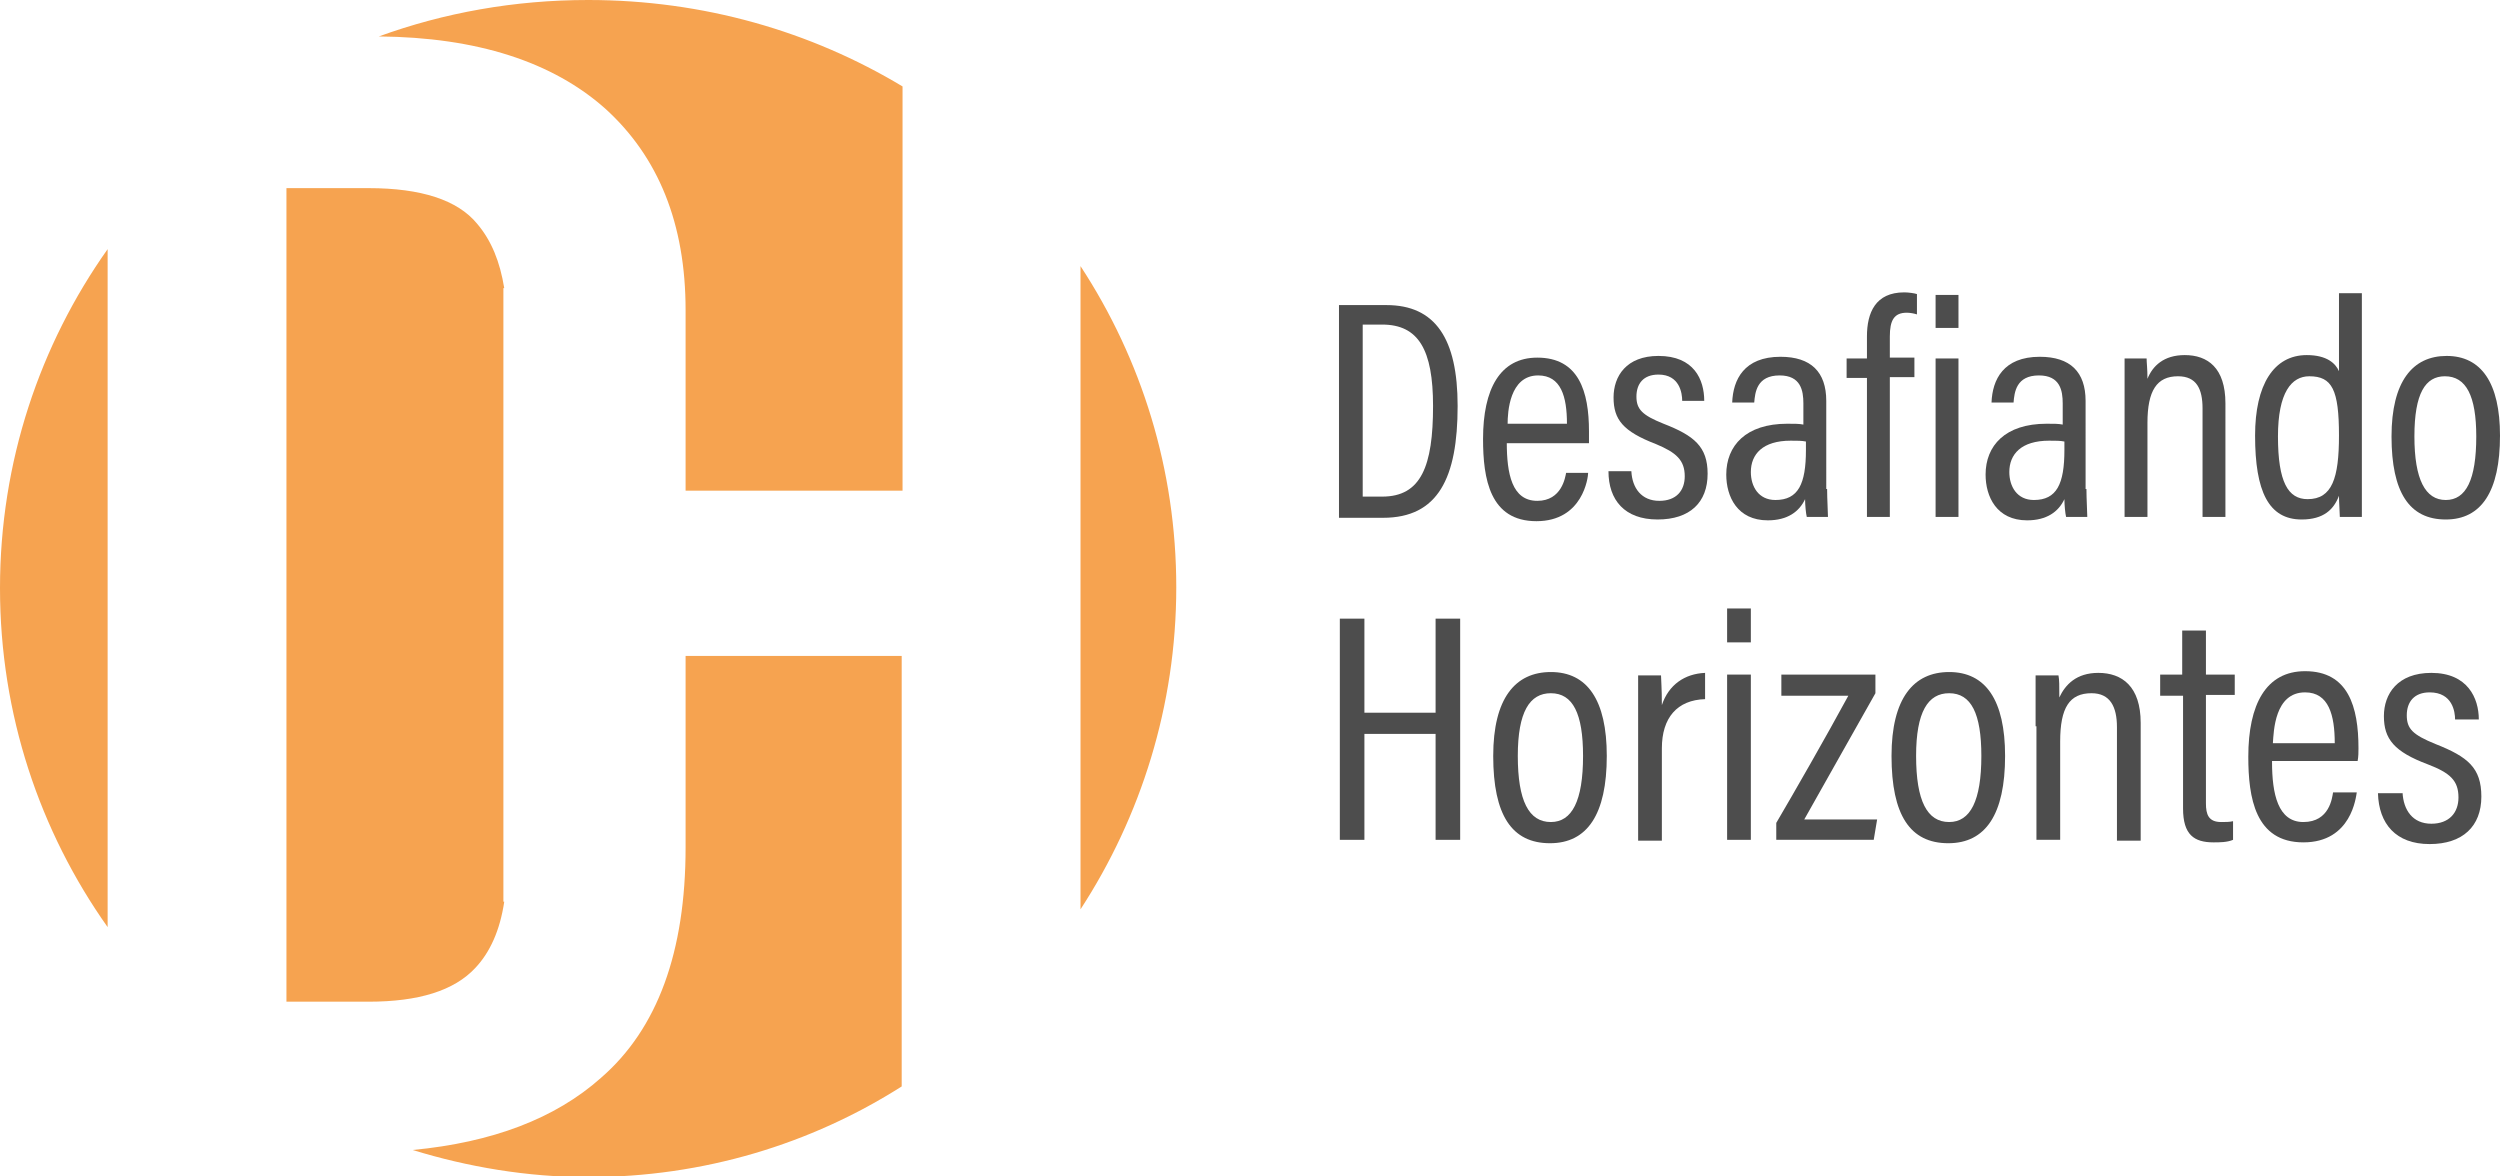 <svg xmlns="http://www.w3.org/2000/svg" xmlns:xlink="http://www.w3.org/1999/xlink" id="Capa_1" x="0px" y="0px" viewBox="0 0 295 138.8" style="enable-background:new 0 0 295 138.8;" xml:space="preserve"><style type="text/css">	.st0{fill:#4D4D4D;}	.st1{fill:#F6A350;}</style><path class="st0" d="M158,36h5.6c5.8,0,8.4,4,8.4,11.9c0,8.5-2.3,13.2-8.8,13.2H158V36z M160.8,58.6h2.3c4.6,0,6-3.6,6-10.7 c0-6.6-1.7-9.6-6-9.6h-2.3V58.6z"></path><path class="st0" d="M177.8,52.2c0,3.7,0.6,6.9,3.6,6.9c2.9,0,3.3-2.8,3.4-3.3h2.6c0,0.5-0.6,5.7-6.1,5.7c-5.5,0-6.3-5-6.3-9.7 c0-5.9,2-9.6,6.4-9.6c4.9,0,6.1,4,6.1,8.7c0,0.4,0,1,0,1.4H177.8z M184.9,50c0-3.2-0.7-5.7-3.4-5.7c-3.4,0-3.6,4.4-3.6,5.7H184.9z"></path><path class="st0" d="M192.5,55.6c0.1,2,1.2,3.5,3.3,3.5c2,0,3-1.2,3-2.9c0-1.9-1-2.8-3.4-3.8c-3.9-1.5-5-2.9-5-5.5 c0-2.5,1.5-4.9,5.3-4.9c4.2,0,5.4,2.8,5.4,5.3h-2.6c0-0.9-0.3-3.1-2.8-3.1c-1.8,0-2.6,1.1-2.6,2.6c0,1.5,0.7,2.2,3.2,3.2 c3.6,1.4,5.2,2.7,5.2,5.9c0,3.4-2.1,5.4-5.9,5.4c-3.9,0-5.8-2.3-5.8-5.7H192.5z"></path><path class="st0" d="M215.6,57.7c0,1.2,0.1,2.7,0.1,3.3h-2.5c-0.1-0.4-0.2-1.4-0.2-2.1c-0.7,1.5-2.1,2.5-4.4,2.5 c-3.6,0-4.9-2.8-4.9-5.4c0-3.4,2.3-6,7.2-6c0.9,0,1.4,0,1.9,0.1v-2.5c0-1.5-0.3-3.3-2.8-3.3c-2.7,0-2.9,2-3,3.2h-2.6 c0.1-2.7,1.4-5.4,5.7-5.4c3.6,0,5.4,1.8,5.4,5.2V57.7z M213.1,52.1c-0.5-0.1-1-0.1-1.8-0.1c-3.3,0-4.7,1.6-4.7,3.7 c0,1.7,0.9,3.3,2.9,3.3c2.7,0,3.6-1.9,3.6-5.9V52.1z"></path><path class="st0" d="M220.3,61V44.6h-2.4v-2.3h2.4v-2.6c0-2.8,1-5.2,4.4-5.2c0.5,0,1.2,0.1,1.5,0.2v2.4c-0.3-0.1-0.8-0.2-1.2-0.2 c-1.5,0-2,0.9-2,2.8v2.5h2.9v2.3H223V61H220.3z"></path><path class="st0" d="M228.4,42.3h2.7V61h-2.7V42.3z M228.4,34.8h2.7v3.9h-2.7V34.8z"></path><path class="st0" d="M246.2,57.7c0,1.2,0.1,2.7,0.1,3.3h-2.5c-0.1-0.4-0.2-1.4-0.2-2.1c-0.7,1.5-2.1,2.5-4.4,2.5 c-3.6,0-4.9-2.8-4.9-5.4c0-3.4,2.3-6,7.2-6c0.9,0,1.4,0,1.9,0.1v-2.5c0-1.5-0.3-3.3-2.8-3.3c-2.7,0-2.9,2-3,3.2h-2.6 c0.1-2.7,1.4-5.4,5.7-5.4c3.6,0,5.4,1.8,5.4,5.2V57.7z M243.6,52.1c-0.5-0.1-1-0.1-1.8-0.1c-3.3,0-4.7,1.6-4.7,3.7 c0,1.7,0.9,3.3,2.9,3.3c2.7,0,3.6-1.9,3.6-5.9V52.1z"></path><path class="st0" d="M250.7,48.1c0-3.8,0-4.9,0-5.8h2.6c0,0.5,0.1,1.2,0.1,2.4c0.6-1.5,1.9-2.8,4.4-2.8c2.7,0,4.8,1.5,4.8,5.7V61 h-2.7V48.2c0-2.3-0.7-3.8-2.9-3.8c-2.5,0-3.6,1.7-3.6,5.5V61h-2.7V48.1z"></path><path class="st0" d="M278.7,34.8v21.4c0,1.8,0,3.7,0,4.8h-2.6c0-0.5-0.1-1.7-0.1-2.5c-0.6,1.6-1.8,2.8-4.4,2.8 c-3.9,0-5.5-3.3-5.5-9.9c0-6,2.2-9.5,6.1-9.5c2.4,0,3.4,1,3.8,1.9v-9.2H278.7z M268.8,51.5c0,5.4,1.2,7.4,3.5,7.4 c2.9,0,3.7-2.5,3.7-7.5c0-5.4-0.8-7-3.5-7C270.4,44.4,268.8,46.3,268.8,51.5"></path><path class="st0" d="M295,51.4c0,6.6-2.2,9.9-6.4,9.9c-4.3,0-6.4-3.2-6.4-9.8c0-6.5,2.5-9.5,6.5-9.5C292.8,42,295,45.2,295,51.4  M284.9,51.5c0,5.1,1.3,7.5,3.7,7.5c2.4,0,3.6-2.4,3.6-7.5c0-4.8-1.2-7.1-3.7-7.1C286.2,44.4,284.9,46.4,284.9,51.5"></path><polygon class="st0" points="158.1,73 161,73 161,84.1 169.4,84.1 169.4,73 172.3,73 172.3,99.1 169.4,99.1 169.4,86.6 161,86.6  161,99.1 158.1,99.1 "></polygon><path class="st0" d="M189.6,89.2c0,6.9-2.3,10.3-6.7,10.3c-4.5,0-6.7-3.3-6.7-10.3c0-6.8,2.6-9.9,6.8-9.9 C187.3,79.3,189.6,82.6,189.6,89.2 M179.1,89.2c0,5.3,1.3,7.8,3.9,7.8c2.5,0,3.8-2.5,3.8-7.8c0-5-1.2-7.4-3.8-7.4 C180.5,81.8,179.1,84,179.1,89.2"></path><path class="st0" d="M193.3,86.3c0-3.1,0-5.2,0-6.6h2.7c0,0.5,0.1,1.4,0.1,3.5c0.8-2.4,2.7-3.7,5.1-3.8v3.1 c-3.3,0.1-5.1,2.2-5.1,5.8v10.9h-2.8V86.3z"></path><path class="st0" d="M203.8,79.6h2.8v19.5h-2.8V79.6z M203.8,71.8h2.8v4h-2.8V71.8z"></path><path class="st0" d="M209.6,97.1c2-3.4,5.9-10.2,8.5-15h-7.9v-2.5h11.1v2.2c-1.9,3.4-6,10.6-8.4,14.9h8.6l-0.4,2.4h-11.5V97.1z"></path><path class="st0" d="M236.6,89.2c0,6.9-2.3,10.3-6.7,10.3c-4.5,0-6.7-3.3-6.7-10.3c0-6.8,2.6-9.9,6.8-9.9 C234.3,79.3,236.6,82.6,236.6,89.2 M226.1,89.2c0,5.3,1.3,7.8,3.9,7.8c2.5,0,3.8-2.5,3.8-7.8c0-5-1.2-7.4-3.8-7.4 C227.5,81.8,226.1,84,226.1,89.2"></path><path class="st0" d="M240.2,85.7c0-4,0-5.1,0-6h2.7c0.1,0.5,0.1,1.2,0.1,2.6c0.7-1.5,2-2.9,4.6-2.9c2.8,0,5,1.6,5,5.9v13.9h-2.8 V85.8c0-2.4-0.8-4-3-4c-2.6,0-3.7,1.7-3.7,5.7v11.6h-2.8V85.7z"></path><path class="st0" d="M254.8,79.6h2.7v-5.2h2.8v5.2h3.4v2.4h-3.4v12.8c0,1.3,0.3,2.2,1.8,2.2c0.5,0,1,0,1.4-0.1v2.2 c-0.7,0.3-1.6,0.3-2.3,0.3c-2.3,0-3.6-0.9-3.6-4V82.1h-2.7V79.6z"></path><path class="st0" d="M268.1,89.9c0,3.8,0.7,7.1,3.7,7.1c3.1,0,3.4-2.9,3.5-3.5h2.8c-0.1,0.5-0.6,5.9-6.3,5.9 c-5.7,0-6.5-5.3-6.5-10.1c0-6.2,2.1-10.1,6.7-10.1c5.1,0,6.3,4.2,6.3,9.1c0,0.4,0,1-0.1,1.5H268.1z M275.5,87.7c0-3.3-0.7-6-3.5-6 c-3.6,0-3.7,4.6-3.8,6H275.5z"></path><path class="st0" d="M283.5,93.5c0.1,2.1,1.2,3.7,3.4,3.7c2.1,0,3.2-1.3,3.2-3.1c0-2-1-2.9-3.6-3.9c-4-1.5-5.2-3-5.2-5.7 c0-2.6,1.6-5.1,5.6-5.1c4.3,0,5.6,3,5.6,5.5h-2.8c0-0.9-0.3-3.2-3-3.2c-1.8,0-2.7,1.1-2.7,2.7c0,1.6,0.7,2.3,3.4,3.4 c3.8,1.5,5.4,2.8,5.4,6.2c0,3.5-2.2,5.6-6.1,5.6c-4,0-6-2.4-6.1-6H283.5z"></path><path class="st1" d="M12.7,29.4C4.7,40.7,0,54.5,0,69.4c0,14.9,4.7,28.7,12.7,40V29.4z"></path><path class="st1" d="M127.5,31.4v75.9c7.1-10.9,11.3-24,11.3-38C138.8,55.4,134.7,42.4,127.5,31.4"></path><path class="st1" d="M71.4,12.8c6.3,5.7,9.5,13.6,9.5,23.8v21.3h25.6V10.2C95.7,3.7,83,0,69.4,0c-8.7,0-17,1.5-24.7,4.3 C56.3,4.4,65.2,7.3,71.4,12.8"></path><path class="st1" d="M106.4,77.4H80.9V100c0,12.3-3.3,21.4-10,27.2c-5.4,4.8-12.8,7.6-22.2,8.5c6.5,2,13.5,3.2,20.7,3.2 c13.6,0,26.3-3.9,37-10.7V77.4z"></path><path class="st1" d="M59.5,106.4h-0.1V34h0.1c-0.5-3.1-1.5-5.6-3.2-7.6c-2.3-2.8-6.6-4.2-12.8-4.2h-9.7v96h9.7 c5.9,0,10.1-1.3,12.6-4C57.8,112.4,59,109.8,59.5,106.4"></path></svg>